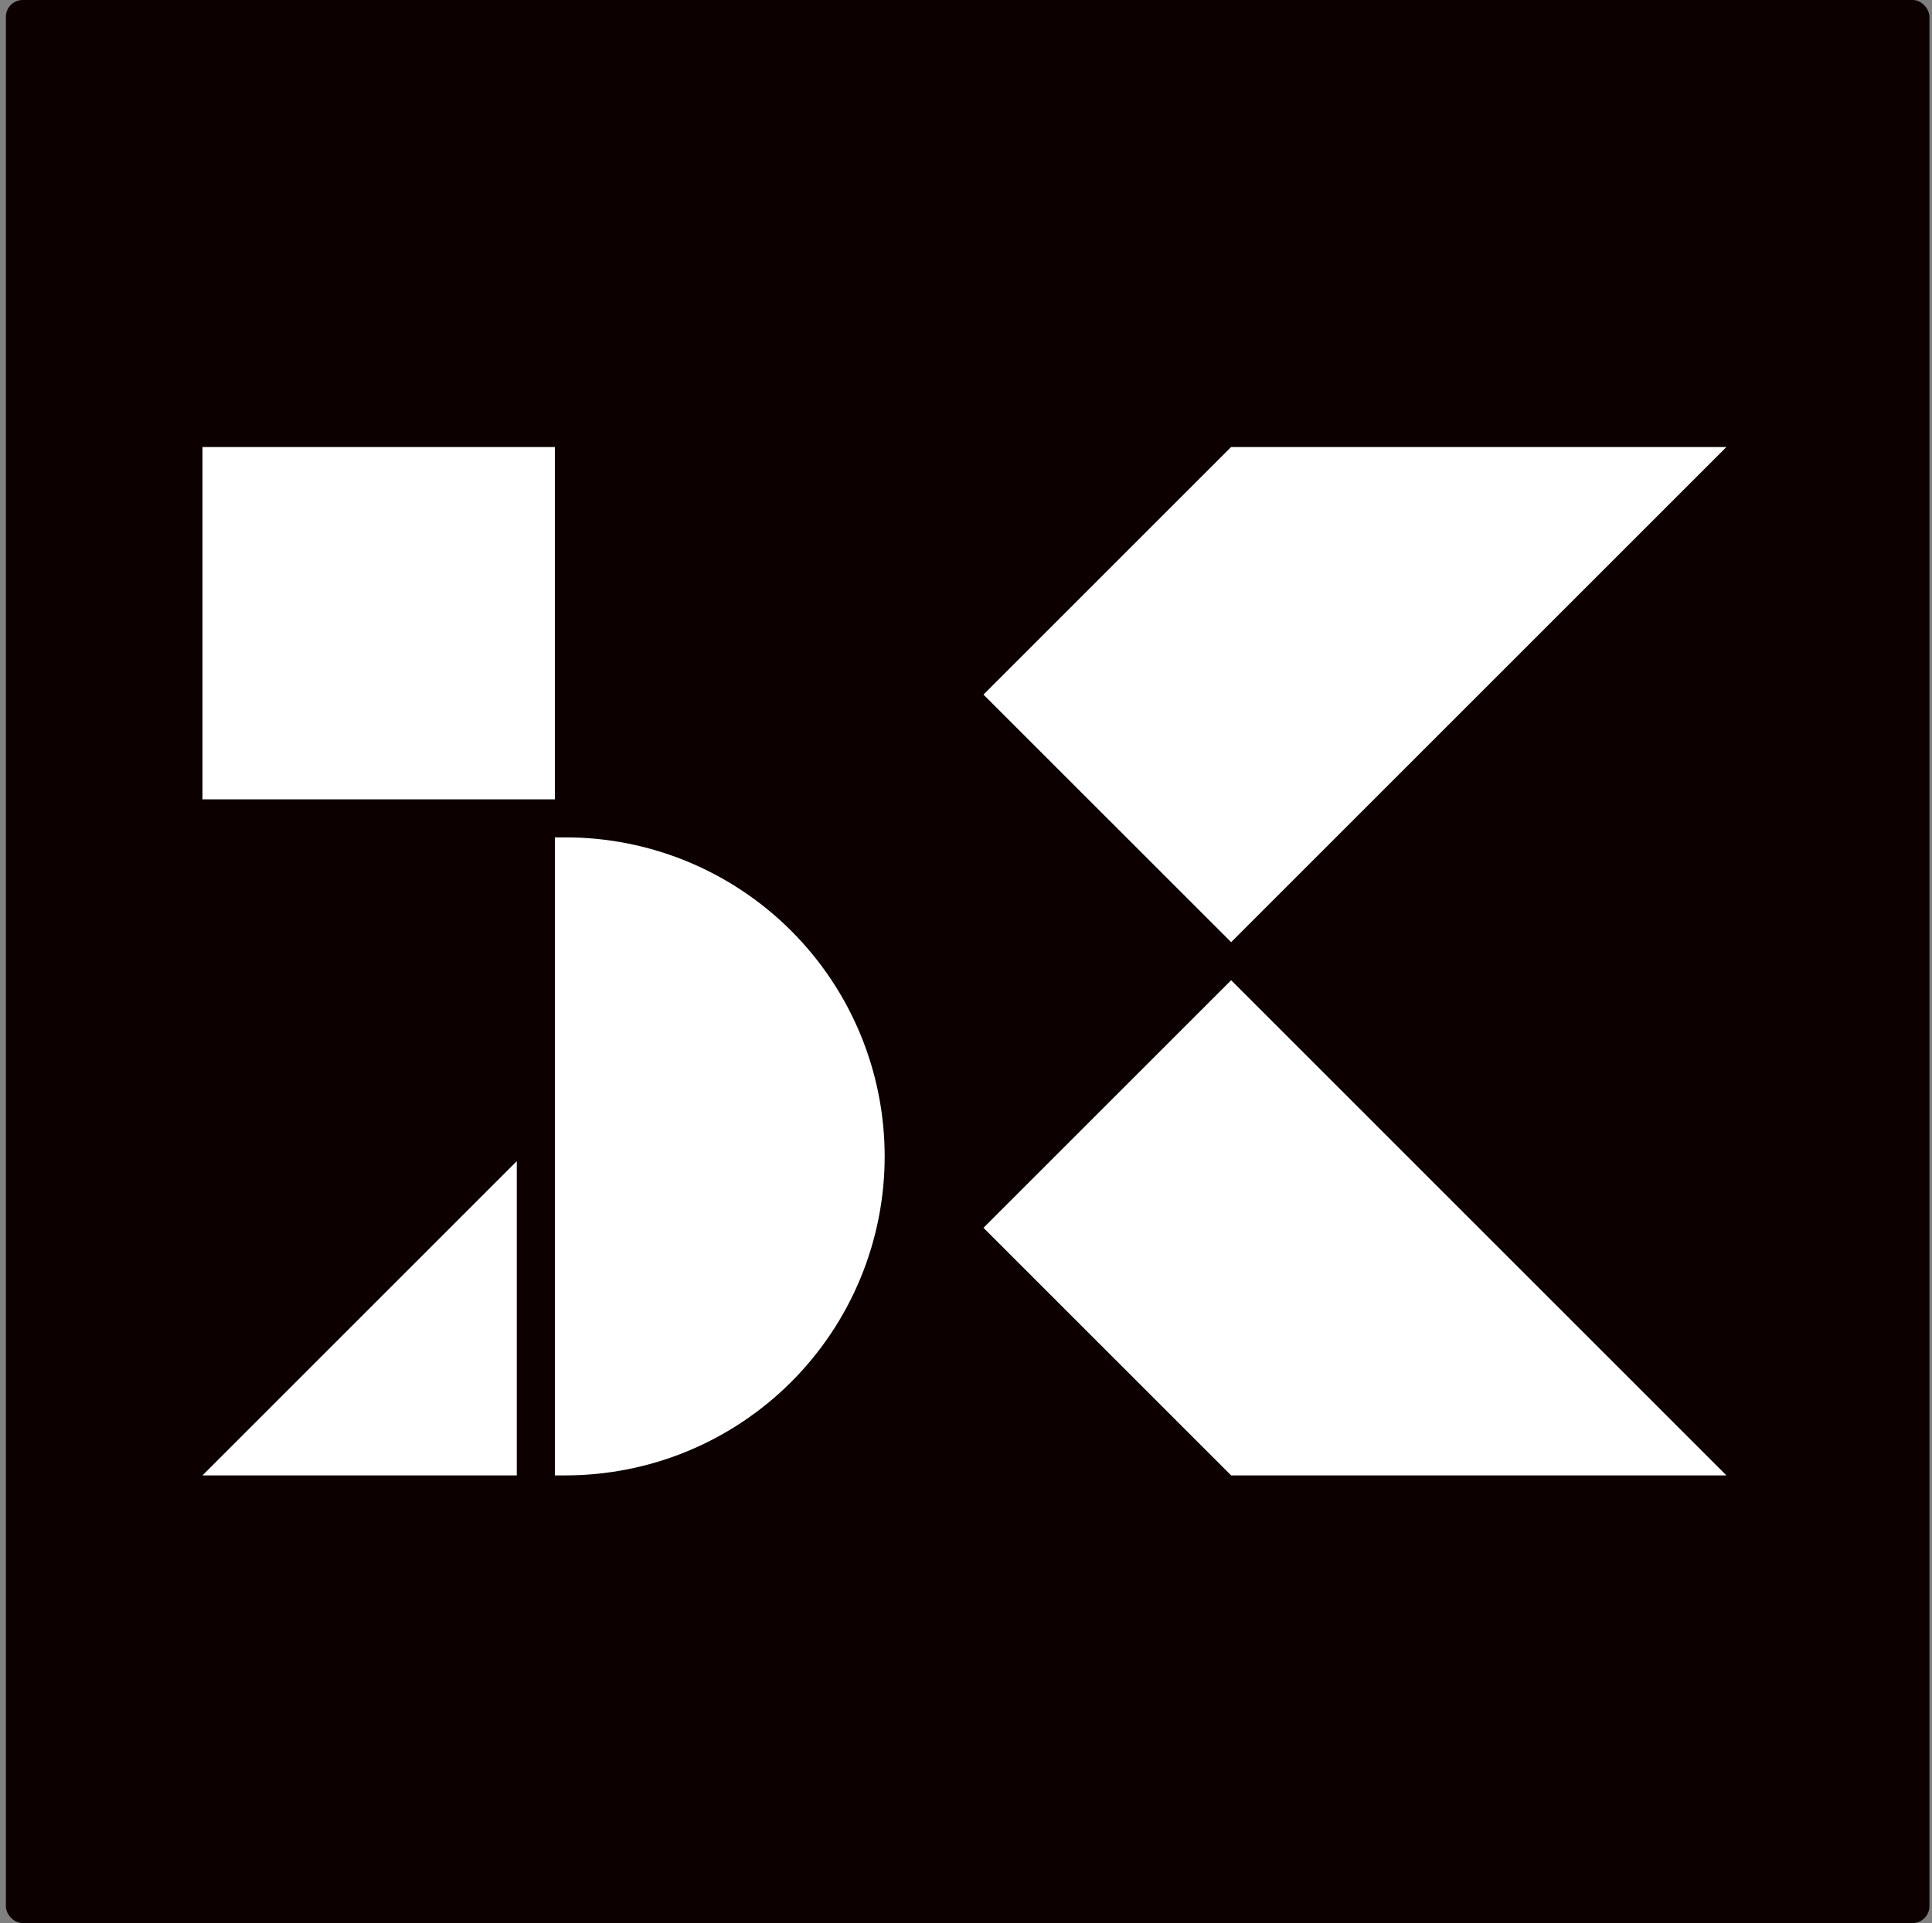 <svg width="229" height="228" viewBox="0 0 229 228" fill="none" xmlns="http://www.w3.org/2000/svg">
<rect x="0" y="0" width="229" height="228" fill="#808080" stroke="none"/>
<rect x="1.196" y="0.5" width="227" height="227" rx="1.5" fill="#0C0000"/>
<rect x="1.196" y="0.5" width="227" height="227" rx="1.5" stroke="#0C0000"/>
<path d="M145.924 53L116.571 82.352L145.928 111.704L204.631 53H145.924Z" fill="white"/>
<path d="M145.924 174.923L116.571 145.571L145.928 116.219L204.631 174.923L145.924 174.923Z" fill="white"/>
<rect x="24" y="53" width="41.77" height="41.77" fill="white"/>
<path d="M61.254 174.923H24L61.254 137.669V174.923ZM67.066 131.857L85.391 113.533L97.005 146.083L67.066 171.939V174.923H65.769V99.285H67.066V131.857Z" fill="white"/>
<path d="M67.038 99.279C72.005 99.279 76.923 100.257 81.512 102.158C86.1 104.059 90.27 106.845 93.782 110.357C97.294 113.869 100.081 118.038 101.981 122.627C103.882 127.215 104.86 132.134 104.86 137.101C104.86 142.068 103.882 146.986 101.981 151.575C100.081 156.163 97.294 160.332 93.782 163.844C90.27 167.356 86.1 170.143 81.512 172.044C76.923 173.944 72.005 174.922 67.038 174.922V99.279Z" fill="white"/>
</svg>
